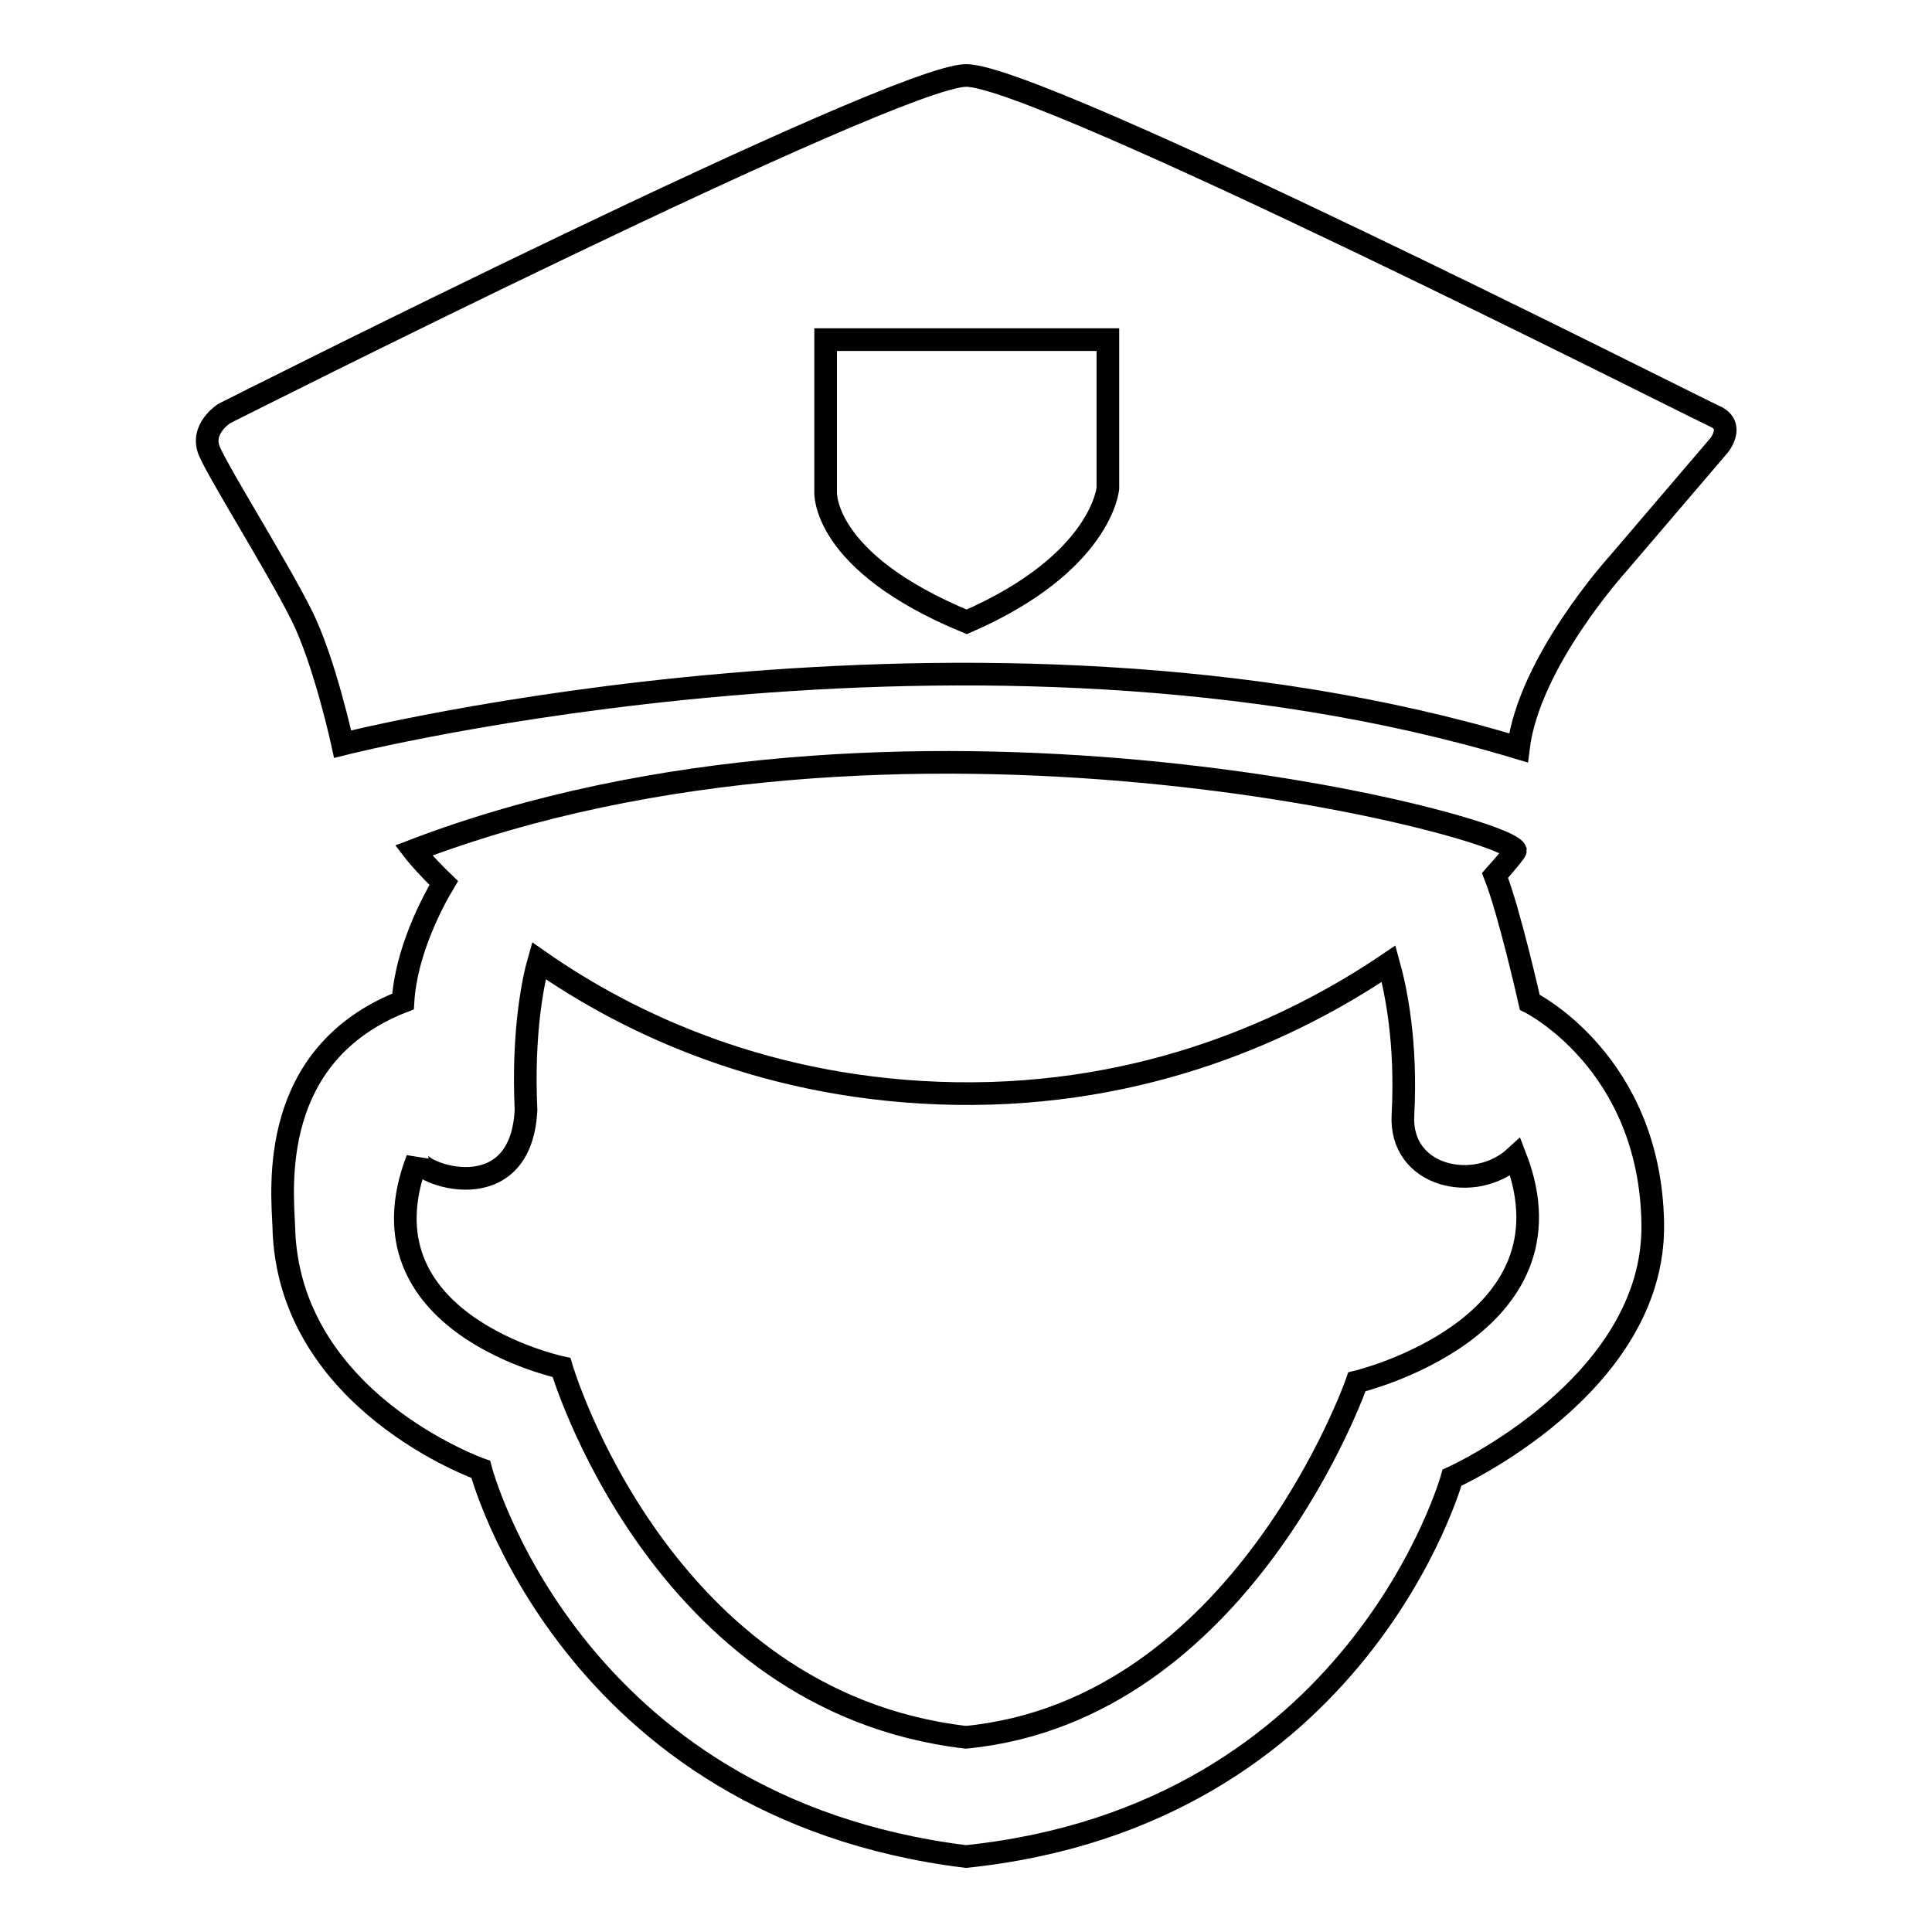 <?xml version="1.0" encoding="utf-8"?>
<!-- Svg Vector Icons : http://www.onlinewebfonts.com/icon -->
<!DOCTYPE svg PUBLIC "-//W3C//DTD SVG 1.1//EN" "http://www.w3.org/Graphics/SVG/1.1/DTD/svg11.dtd">
<svg version="1.1" xmlns="http://www.w3.org/2000/svg" xmlns:xlink="http://www.w3.org/1999/xlink" x="0px" y="0px" viewBox="0 0 256 256" enable-background="new 0 0 256 256" xml:space="preserve">
<g><g><path stroke-width="3" fill-opacity="0" stroke="#000000"  d="M227.8,59l-13.5,15.8c0,0-11.7,12.9-13.1,24.3c-72-21.7-155.8-0.5-155.8-0.5S43,87.5,39.9,81.4c-3.1-6.2-10.8-18.5-12.1-21.5c-1.4-3,1.9-5.1,1.9-5.1S118.3,10.1,128,10c9.7-0.1,96.8,44.1,99.3,45.2C229.9,56.4,227.8,59,227.8,59L227.8,59z M146.7,45h-37.3v20.1c0,0-0.7,9.3,18.7,17.3c17.9-7.8,18.7-17.7,18.7-17.7V45L146.7,45z M53.4,132.7c0.4-6.6,3.9-13.2,5.4-15.7c-2.7-2.6-4-4.3-4-4.3c64.1-24.5,144.7-3.4,146,0c0,0.1-0.9,1.3-2.7,3.3c1.9,4.8,4.6,16.8,4.6,16.8s16,7.9,16.3,29.4c0.3,21.5-26.6,33.6-26.6,33.6S180,240.6,128,246c-52.6-6.5-64.3-51.3-64.3-51.3s-25.6-9-26.1-32.2C37.4,157.5,35.5,139.7,53.4,132.7L53.4,132.7z M74.4,181.2c0,0,13,44.3,53.6,49c36.7-3.6,51.8-47.1,51.8-47.1s29.8-7.1,21-29.8c-5.3,4.9-15.4,2.7-14.9-5.6c0.5-9.5-0.9-16.4-1.9-20c-12.7,8.6-32.2,17.6-57.4,17.2c-24.6-0.4-43.2-9.2-55.2-17.6c-0.6,2.1-2.2,8.9-1.7,19.8c-0.7,13.4-14.3,8.5-14.4,6.5C46.9,175.4,74.4,181.2,74.4,181.2L74.4,181.2z"/></g></g>
</svg>